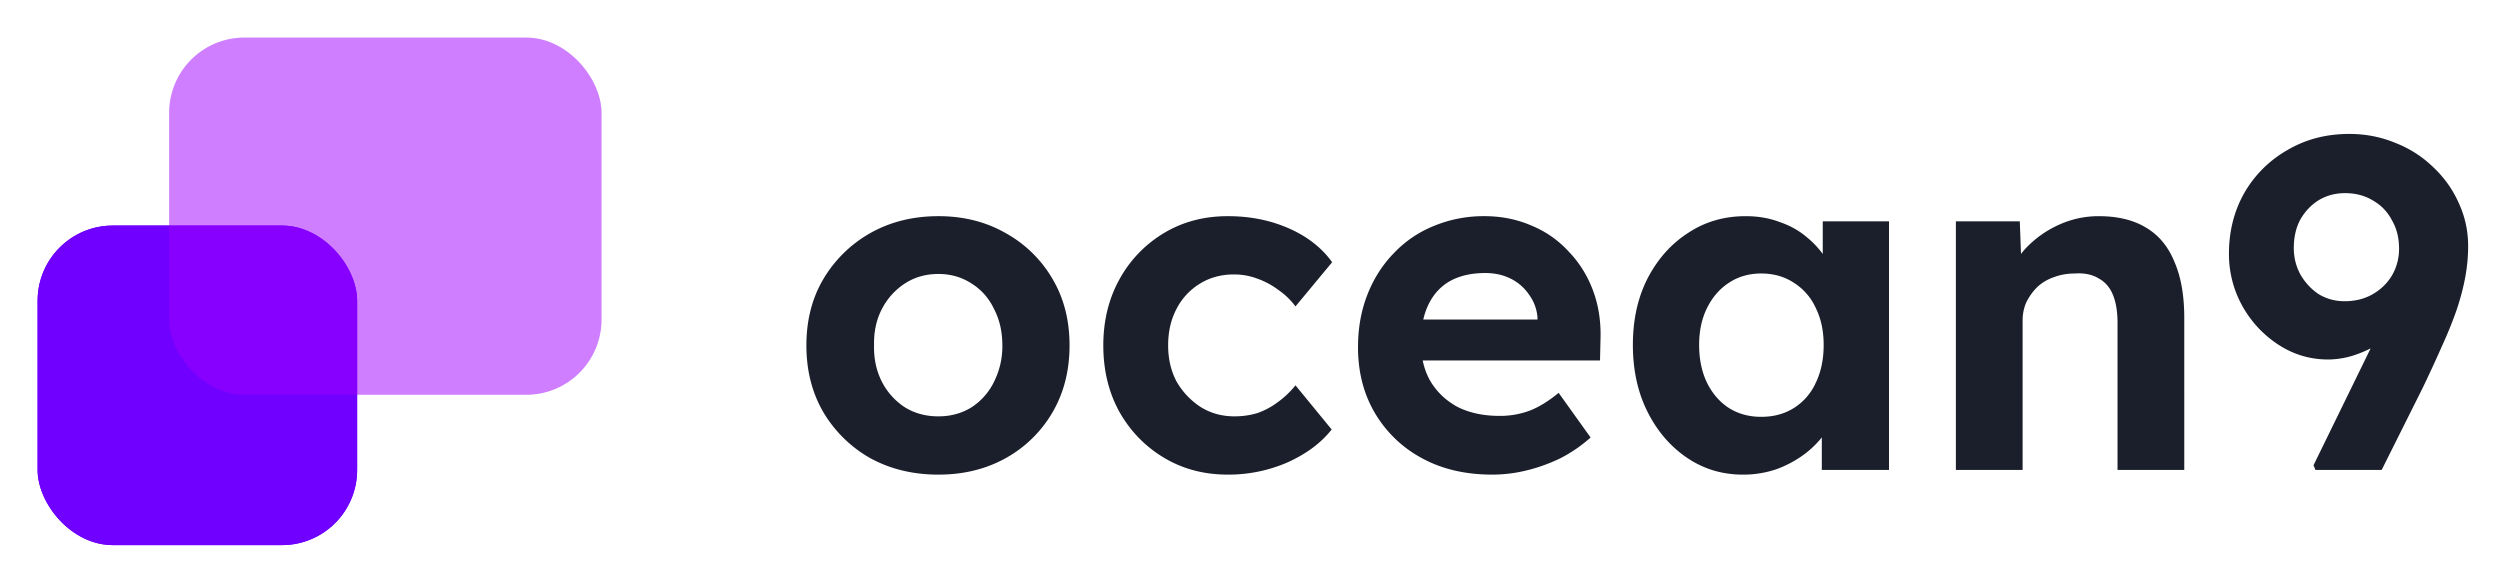 <svg width="133" height="31" fill="none" xmlns="http://www.w3.org/2000/svg"><path d="M49.925 25.25c-1.35 0-2.558-.292-3.625-.875a6.78 6.78 0 0 1-2.5-2.45c-.6-1.033-.9-2.217-.9-3.55 0-1.333.3-2.508.9-3.525a6.78 6.78 0 0 1 2.5-2.45c1.067-.6 2.275-.9 3.625-.9 1.333 0 2.525.3 3.575.9a6.54 6.54 0 0 1 2.5 2.45c.6 1.017.9 2.192.9 3.525 0 1.333-.3 2.517-.9 3.55a6.54 6.54 0 0 1-2.5 2.45c-1.05.583-2.242.875-3.575.875zm0-3.1c.65 0 1.233-.158 1.75-.475a3.362 3.362 0 0 0 1.2-1.35 4.2 4.2 0 0 0 .45-1.95c0-.733-.15-1.383-.45-1.95a3.158 3.158 0 0 0-1.2-1.35c-.517-.333-1.1-.5-1.75-.5-.667 0-1.258.167-1.775.5a3.55 3.55 0 0 0-1.225 1.35c-.3.567-.442 1.217-.425 1.95-.017.717.125 1.367.425 1.95a3.55 3.55 0 0 0 1.225 1.35c.517.317 1.108.475 1.775.475zm15.396 3.1c-1.267 0-2.4-.3-3.4-.9-1-.6-1.792-1.417-2.375-2.45-.567-1.033-.85-2.208-.85-3.525 0-1.3.283-2.467.85-3.5A6.52 6.52 0 0 1 61.92 12.4c1-.6 2.133-.9 3.4-.9 1.183 0 2.267.217 3.25.65.983.433 1.75 1.033 2.3 1.8l-1.95 2.35a3.863 3.863 0 0 0-.875-.85 4.274 4.274 0 0 0-1.15-.625c-.4-.15-.817-.225-1.25-.225-.683 0-1.292.167-1.825.5a3.362 3.362 0 0 0-1.225 1.325c-.3.567-.45 1.217-.45 1.95 0 .717.15 1.358.45 1.925.317.55.742 1 1.275 1.35.533.333 1.133.5 1.8.5.433 0 .842-.058 1.225-.175a3.94 3.94 0 0 0 1.075-.575c.35-.25.667-.55.95-.9l1.925 2.35c-.567.717-1.35 1.3-2.35 1.75a7.9 7.9 0 0 1-3.175.65zm14.075 0c-1.434 0-2.684-.292-3.75-.875a6.415 6.415 0 0 1-2.5-2.4c-.6-1.017-.9-2.183-.9-3.5 0-1.017.166-1.95.5-2.8.333-.85.8-1.583 1.4-2.2a6.032 6.032 0 0 1 2.125-1.45 6.901 6.901 0 0 1 2.7-.525c.9 0 1.733.167 2.5.5a5.484 5.484 0 0 1 1.975 1.375c.566.583 1 1.275 1.3 2.075.3.8.433 1.675.4 2.625l-.025 1.1H74.496L73.92 17h8.275l-.4.45v-.55a2.337 2.337 0 0 0-.45-1.225 2.53 2.53 0 0 0-.975-.85c-.4-.2-.85-.3-1.35-.3-.734 0-1.359.142-1.875.425-.5.283-.884.7-1.15 1.25-.267.55-.4 1.217-.4 2 0 .8.166 1.492.5 2.075.35.583.833 1.042 1.45 1.375.633.317 1.375.475 2.225.475a4.48 4.48 0 0 0 1.6-.275c.483-.183 1-.5 1.55-.95l1.7 2.375c-.484.433-1.017.8-1.6 1.1-.584.283-1.184.5-1.8.65a7.702 7.702 0 0 1-1.825.225zm13.323 0c-1.1 0-2.091-.3-2.975-.9-.883-.6-1.583-1.417-2.1-2.45-.517-1.033-.775-2.217-.775-3.55 0-1.333.258-2.508.775-3.525.533-1.033 1.25-1.842 2.15-2.425.9-.6 1.925-.9 3.075-.9.65 0 1.242.1 1.775.3.55.183 1.025.442 1.425.775.417.333.767.717 1.05 1.15.284.433.484.9.6 1.4L96.97 15v-3.225h3.525V25h-3.575v-3.175l.8-.075a4.26 4.26 0 0 1-.65 1.325 5.14 5.14 0 0 1-1.125 1.125 5.9 5.9 0 0 1-1.475.775 5.499 5.499 0 0 1-1.75.275zm.975-3.075c.667 0 1.25-.158 1.75-.475a3.08 3.08 0 0 0 1.15-1.325c.284-.583.425-1.258.425-2.025 0-.75-.142-1.408-.425-1.975a3.08 3.08 0 0 0-1.15-1.325c-.5-.333-1.083-.5-1.75-.5-.65 0-1.225.167-1.725.5-.483.317-.866.758-1.15 1.325-.283.567-.425 1.225-.425 1.975 0 .767.142 1.442.425 2.025.284.567.667 1.008 1.15 1.325.5.317 1.075.475 1.725.475zM104.053 25V11.775h3.4l.1 2.7-.7.3c.184-.6.509-1.142.975-1.625a5.54 5.54 0 0 1 1.725-1.2c.667-.3 1.367-.45 2.1-.45 1 0 1.834.2 2.5.6.684.4 1.192 1.008 1.525 1.825.35.8.525 1.792.525 2.975V25h-3.55v-7.825c0-.6-.083-1.1-.25-1.5-.166-.4-.425-.692-.775-.875-.333-.2-.75-.283-1.25-.25-.4 0-.775.067-1.125.2a2.46 2.46 0 0 0-.875.525c-.233.233-.425.5-.575.8-.133.3-.2.625-.2.975V25h-3.55zm19.127 0-.1-.25 5.4-11.05.525 1.675a5.908 5.908 0 0 1-.875 1.55c-.367.45-.792.842-1.275 1.175a6.473 6.473 0 0 1-1.475.75 4.543 4.543 0 0 1-1.525.275c-.95 0-1.825-.258-2.625-.775a5.826 5.826 0 0 1-1.925-2.05 5.66 5.66 0 0 1-.725-2.8c0-1.2.275-2.283.825-3.25a6.149 6.149 0 0 1 2.3-2.275c.967-.567 2.058-.85 3.275-.85.867 0 1.683.158 2.45.475.767.3 1.442.733 2.025 1.3a5.837 5.837 0 0 1 1.35 1.9c.333.717.5 1.483.5 2.3 0 .533-.05 1.075-.15 1.625-.1.55-.25 1.125-.45 1.725-.2.583-.458 1.225-.775 1.925a74.7 74.7 0 0 1-1.05 2.275L126.705 25h-3.525zm1.55-8.975c.567 0 1.067-.125 1.5-.375.433-.25.775-.583 1.025-1 .25-.433.375-.908.375-1.425 0-.567-.125-1.067-.375-1.5-.233-.45-.567-.8-1-1.05-.433-.267-.933-.4-1.5-.4-.517 0-.983.125-1.4.375-.4.25-.725.592-.975 1.025-.233.433-.35.942-.35 1.525 0 .5.117.967.35 1.4.25.433.575.783.975 1.05.417.25.875.375 1.375.375z" fill="#1B1F2B"/><rect x="2" y="12" width="17" height="17" rx="4" fill="#7000FF"/><rect x="2" y="12" width="17" height="17" rx="4" fill="#7000FF"/><rect x="9" y="2" width="23" height="19" rx="4" fill="#9E00FF" fill-opacity=".3"/><rect x="9" y="2" width="23" height="19" rx="4" fill="#9E00FF" fill-opacity=".3"/></svg>